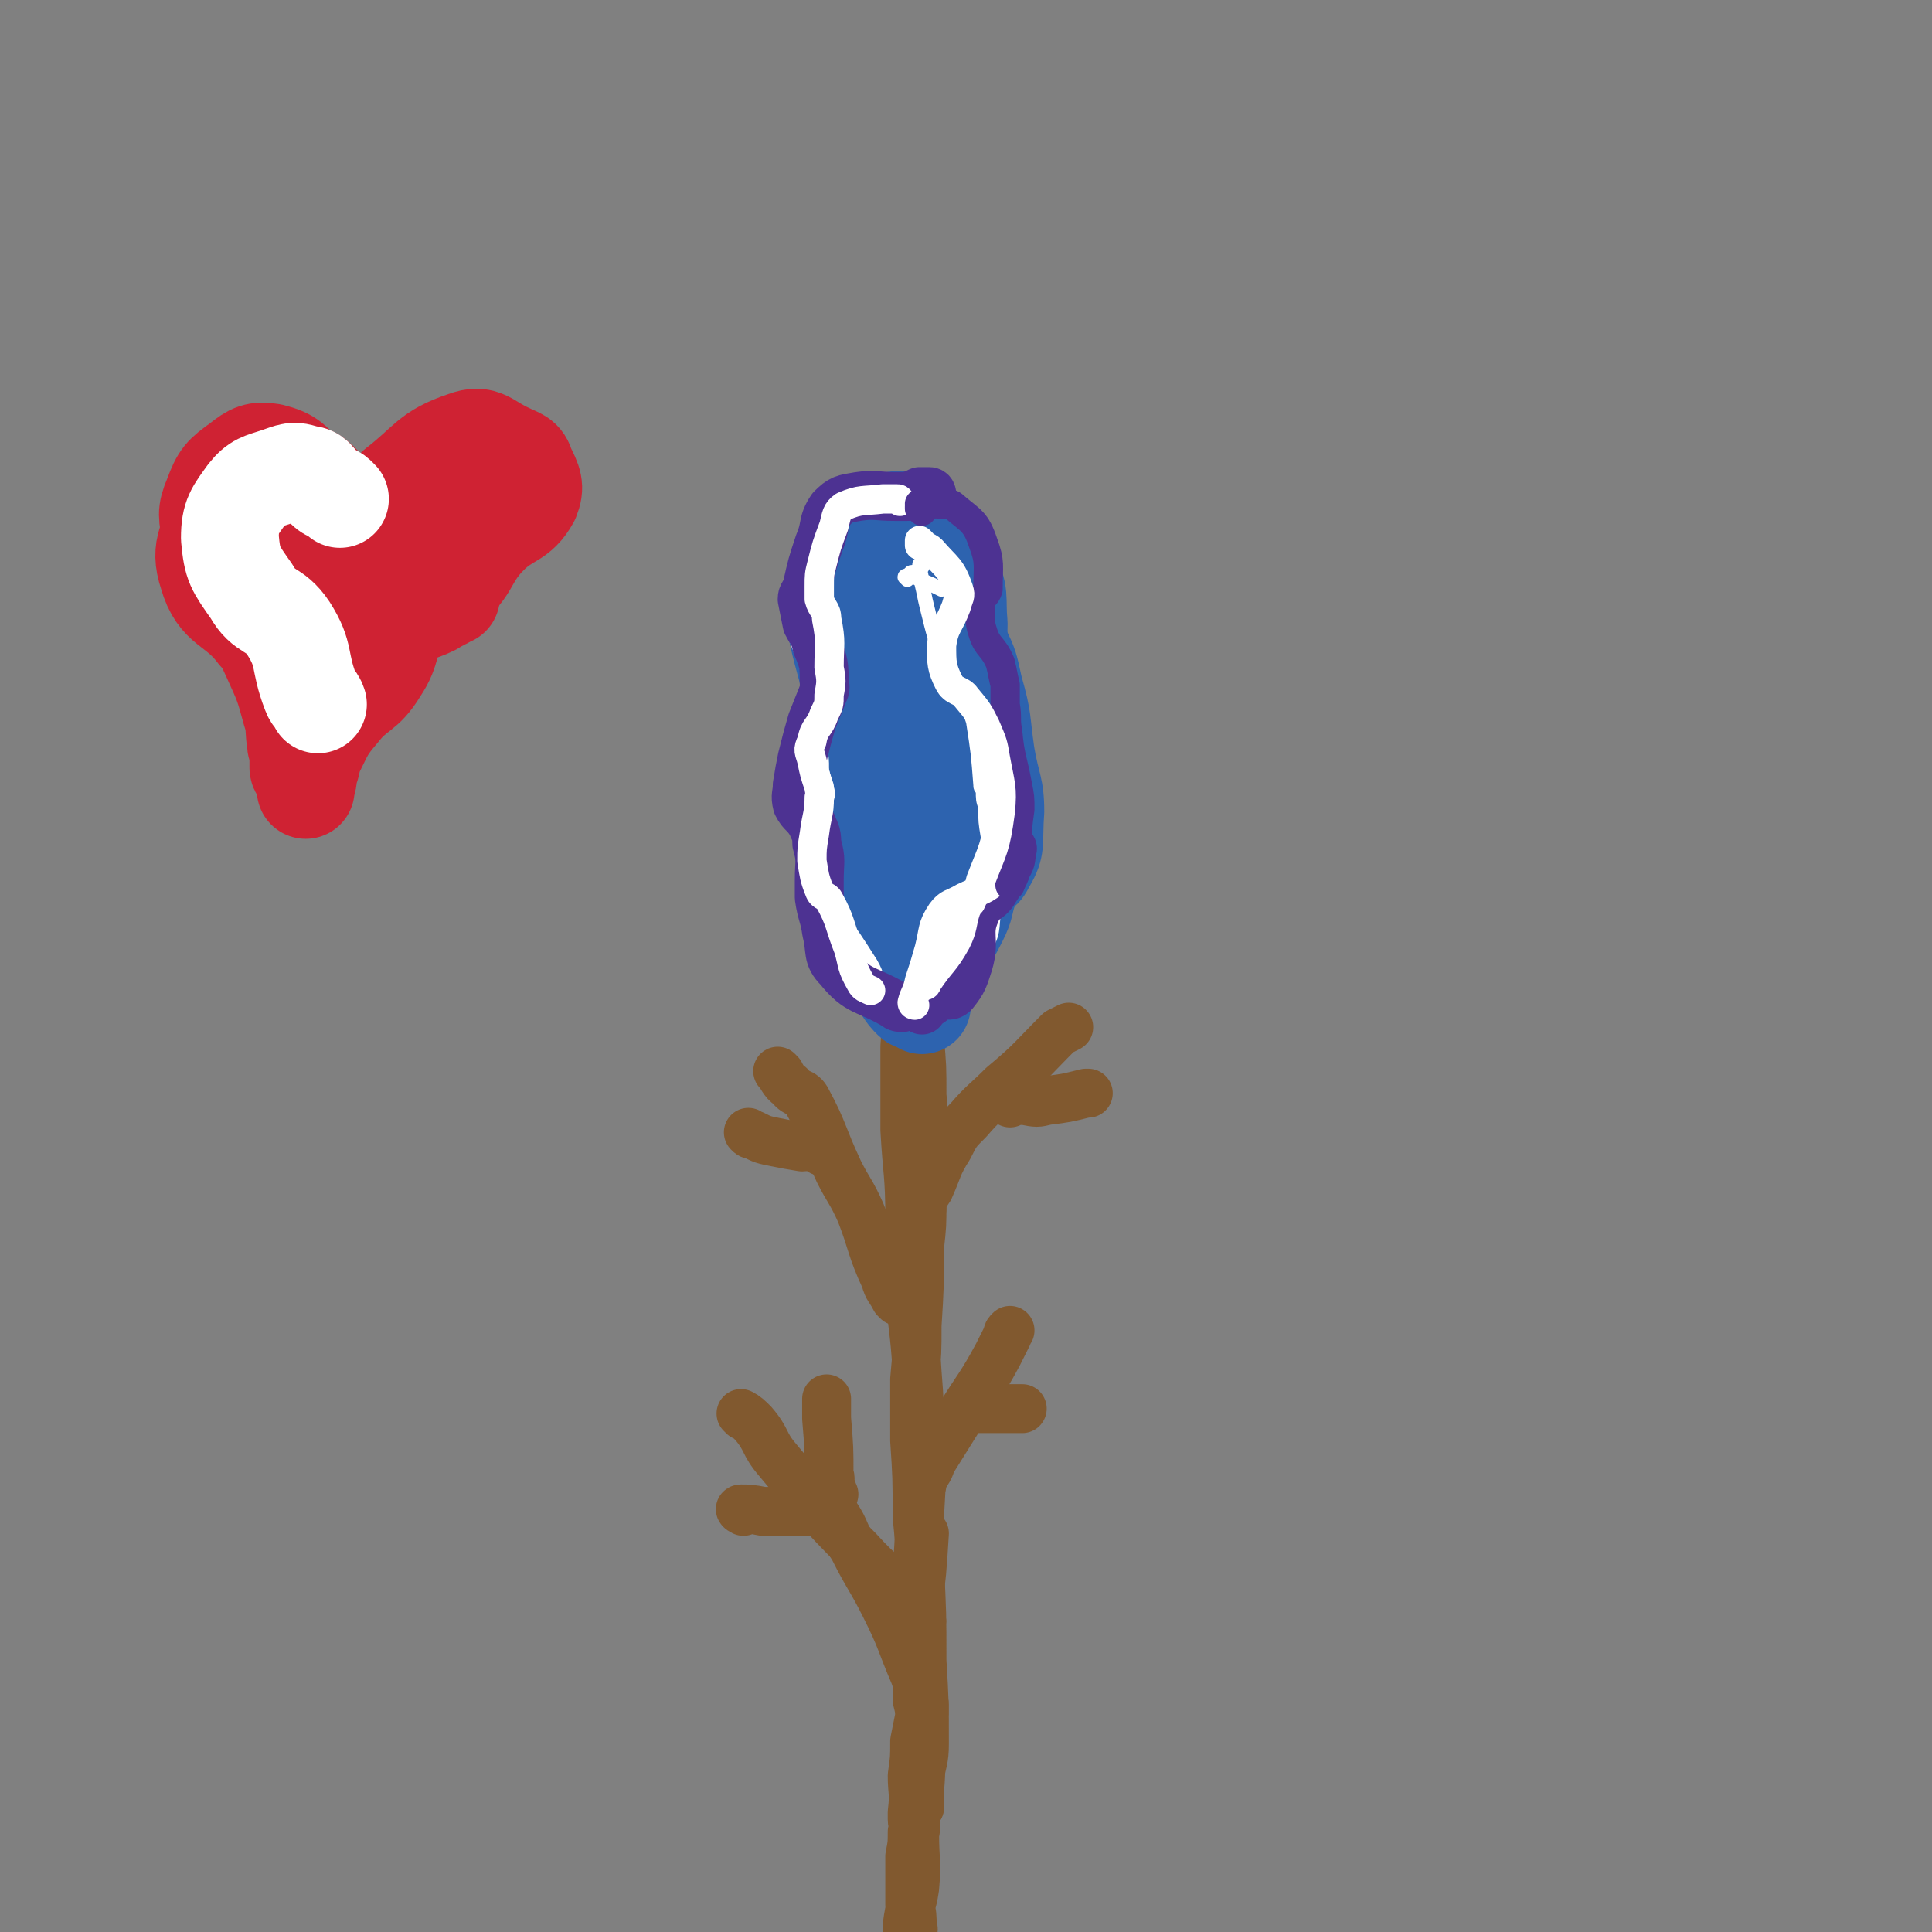 <svg viewBox='0 0 790 790' version='1.1' xmlns='http://www.w3.org/2000/svg' xmlns:xlink='http://www.w3.org/1999/xlink'><rect x="0" y="0" width="790" height="790" fill="#808080" stroke="none"/><g fill='none' stroke='#81592F' stroke-width='20' stroke-linecap='round' stroke-linejoin='round'><path d='M373,373c0,0 -1,-2 -1,-1 0,6 1,7 0,15 0,6 0,6 -1,12 0,14 0,14 -1,29 0,17 0,17 0,34 1,18 2,18 2,36 1,14 0,14 0,28 1,18 2,17 3,35 1,13 1,13 1,25 1,17 1,17 0,34 0,15 -1,15 -1,31 0,6 1,6 2,12 0,3 -1,3 -1,6 0,7 0,7 0,13 1,6 1,6 1,12 1,2 1,2 1,3 0,2 0,2 0,4 -1,2 0,2 -1,4 0,4 0,4 0,8 -1,9 0,9 -1,19 0,3 0,3 0,5 0,1 0,2 0,2 0,-5 0,-6 0,-12 1,-7 2,-7 2,-14 0,-17 0,-17 -1,-34 0,-19 0,-19 -1,-39 0,-10 0,-10 -1,-20 0,-16 0,-16 -1,-31 0,-12 0,-12 0,-25 1,-11 1,-11 1,-22 1,-16 1,-16 1,-32 1,-9 1,-9 1,-18 1,-10 0,-10 0,-20 0,-3 0,-3 0,-7 0,-9 1,-9 0,-17 0,-12 0,-12 -1,-23 0,-8 0,-8 0,-16 0,-7 0,-7 0,-14 0,-2 0,-2 0,-4 0,-1 0,-1 0,-2 '/><path d='M376,739c0,0 -1,-1 -1,-1 -1,1 -1,2 -1,4 0,4 1,4 0,8 0,11 1,11 0,22 -1,7 -2,7 -3,15 0,10 1,11 1,21 1,8 1,8 1,17 1,3 1,3 1,6 1,0 0,0 0,1 1,1 2,1 2,1 0,-2 0,-3 -1,-7 0,-5 1,-5 0,-10 0,-5 0,-5 -1,-10 0,-4 1,-4 0,-8 0,-4 0,-4 -1,-7 0,-2 1,-2 0,-3 0,-5 0,-5 -1,-9 0,-8 0,-8 0,-17 0,-1 0,-1 0,-3 1,-5 1,-5 1,-10 1,-3 0,-3 0,-5 0,-2 0,-2 0,-3 1,-8 0,-8 0,-15 1,-7 1,-7 1,-14 1,-5 1,-5 2,-10 0,-3 0,-3 -1,-7 0,-7 0,-7 0,-14 0,-7 0,-7 0,-14 0,-4 0,-4 0,-8 2,-16 2,-16 3,-32 '/><path d='M377,607c0,0 -1,0 -1,-1 0,0 0,0 0,-1 1,-1 2,-1 3,-3 2,-3 1,-3 3,-6 5,-8 5,-8 10,-16 8,-13 9,-13 16,-26 2,-4 2,-4 4,-8 0,-1 0,-1 1,-2 '/><path d='M338,616c0,0 -1,-1 -1,-1 2,2 3,2 5,5 4,6 3,7 7,13 6,12 7,12 13,24 7,14 6,14 12,28 1,3 1,3 2,6 '/><path d='M304,579c0,0 -1,-1 -1,-1 2,1 3,2 5,4 6,7 4,8 10,15 16,19 16,20 33,37 10,11 11,10 21,20 '/><path d='M304,618c0,0 -2,-1 -1,-1 3,0 4,0 9,1 8,0 8,0 17,0 2,0 2,0 3,0 '/><path d='M341,611c0,0 -1,0 -1,-1 0,0 1,0 0,-1 0,-1 0,-1 -1,-2 0,-2 1,-2 0,-4 0,-11 0,-11 -1,-23 0,-4 0,-4 0,-8 '/><path d='M399,576c0,0 -1,-1 -1,-1 0,0 1,0 2,1 1,0 1,0 3,0 7,0 7,0 15,0 '/><path d='M319,439c0,0 -1,-1 -1,-1 2,2 2,4 5,6 3,4 5,2 7,6 7,13 6,14 13,29 4,8 5,8 9,17 5,13 4,14 10,27 1,4 2,4 4,8 1,1 1,1 1,1 '/><path d='M338,471c0,0 -1,-1 -1,-1 0,0 0,0 -1,0 0,1 0,1 -1,0 -1,0 -1,-1 -3,-1 -2,-1 -2,0 -4,0 -6,-1 -6,-1 -11,-2 -5,-1 -5,-1 -9,-3 -1,0 -1,0 -2,-1 '/><path d='M377,494c0,0 -1,-1 -1,-1 0,0 0,0 0,-1 2,-3 2,-3 4,-6 4,-9 3,-9 8,-17 3,-6 3,-6 8,-11 6,-7 7,-7 14,-14 12,-10 12,-11 23,-22 2,-1 2,-1 4,-2 '/><path d='M413,451c0,0 -1,-1 -1,-1 3,0 4,0 7,0 5,1 5,1 9,0 8,-1 8,-1 16,-3 0,0 0,0 1,0 '/></g>
<g fill='none' stroke='#2D63AF' stroke-width='20' stroke-linecap='round' stroke-linejoin='round'><path d='M374,388c0,0 -1,-1 -1,-1 0,0 0,0 -1,0 -1,0 -1,-1 -2,-1 -1,0 -1,1 -3,0 -2,0 -2,-1 -4,-2 -6,-5 -7,-5 -12,-11 -6,-8 -7,-8 -10,-17 -2,-9 -1,-9 -1,-19 1,-5 1,-5 2,-10 1,-4 2,-4 2,-8 1,-5 0,-5 -1,-10 -2,-11 -2,-11 -4,-23 -4,-17 -5,-17 -8,-34 -1,-9 -1,-9 1,-18 2,-8 2,-9 7,-16 2,-3 2,-3 5,-4 4,-1 4,0 8,-1 10,-3 11,-7 19,-7 5,0 5,3 7,7 4,8 3,9 6,17 2,6 2,6 5,11 6,10 8,9 13,20 4,8 4,9 6,18 4,14 3,14 5,28 2,12 4,13 4,25 -1,13 1,16 -5,26 -4,8 -7,6 -15,10 -4,1 -4,1 -8,1 '/></g>
<g fill='none' stroke='#2D63AF' stroke-width='40' stroke-linecap='round' stroke-linejoin='round'><path d='M393,370c0,0 0,-1 -1,-1 -1,0 -1,0 -1,0 -2,1 -2,0 -3,0 -3,0 -4,1 -7,-1 -3,-1 -3,-1 -6,-3 -8,-5 -12,-2 -16,-10 -4,-8 -2,-11 0,-21 2,-9 6,-8 9,-17 3,-13 4,-14 2,-27 -1,-10 -5,-10 -9,-20 -2,-3 -2,-3 -4,-7 -3,-8 -3,-8 -6,-15 0,-1 0,-2 0,-2 3,9 4,10 6,20 2,14 2,14 2,28 1,9 0,9 0,18 1,4 1,4 1,9 2,17 2,17 4,34 1,4 3,7 3,7 0,1 -1,-3 -2,-6 -2,-8 -2,-8 -4,-16 -4,-14 -5,-14 -7,-28 -2,-12 -1,-12 -3,-25 0,-6 -1,-6 -1,-13 1,-12 0,-13 4,-24 2,-8 4,-7 8,-14 1,-2 1,-3 3,-5 5,-6 4,-7 10,-12 3,-1 5,-2 7,0 3,2 3,4 2,9 0,5 -2,5 -3,10 -1,4 -1,4 0,8 2,14 2,14 5,28 2,10 3,10 5,20 2,13 2,13 2,26 1,4 0,4 0,9 -3,11 -2,11 -6,22 -3,8 -3,7 -8,15 -1,1 -1,1 -2,2 0,0 0,0 -1,0 '/><path d='M380,340c0,0 -1,-1 -1,-1 0,0 1,1 2,2 1,4 2,4 2,7 1,8 0,9 -2,16 0,2 0,3 -1,4 -1,1 -2,1 -2,1 -1,1 0,2 -1,2 0,1 0,0 -1,0 -5,1 -5,1 -10,1 -7,-1 -9,2 -13,-3 -6,-7 -5,-10 -8,-21 -1,-7 0,-8 -1,-15 0,-5 0,-5 0,-9 2,-20 4,-20 4,-40 0,-11 -1,-12 -4,-23 -1,-4 -2,-4 -3,-9 -1,-4 -2,-4 -1,-9 2,-10 2,-12 9,-20 5,-6 7,-5 15,-9 2,-1 3,-2 4,-1 11,9 14,9 20,21 5,9 3,10 4,21 0,8 -1,8 -1,16 1,5 1,5 2,11 4,18 6,17 9,35 2,10 1,10 0,20 -1,9 -1,9 -3,18 -1,4 -1,4 -3,9 -2,6 -1,6 -4,12 -6,12 -7,11 -13,23 -1,2 -1,2 -2,4 '/><path d='M377,411c0,0 0,-1 -1,-1 -1,-1 -2,0 -3,-1 -2,-2 -2,-2 -4,-5 -4,-8 -4,-8 -7,-16 -7,-19 -7,-19 -13,-38 -1,-3 -1,-3 -2,-6 '/></g>
<g fill='none' stroke='#FFFFFF' stroke-width='6' stroke-linecap='round' stroke-linejoin='round'><path d='M371,204c0,0 -1,-1 -1,-1 0,0 2,0 2,0 -2,0 -3,0 -6,0 -2,0 -2,1 -5,1 -6,1 -7,-1 -13,1 -4,3 -4,5 -7,10 -3,6 -1,7 -4,12 -4,8 -5,8 -10,15 -1,1 -1,1 -1,1 -2,2 -3,1 -4,3 -1,1 0,2 1,4 1,6 1,6 3,12 2,6 3,6 4,11 2,5 1,5 1,10 1,2 0,2 0,4 1,5 1,5 1,11 1,4 2,4 3,8 1,4 1,4 1,9 1,4 1,4 1,8 0,3 0,3 -1,7 0,4 -1,4 -2,8 -1,8 -1,9 -1,17 1,6 2,6 4,11 1,3 2,3 4,6 8,11 8,11 15,22 3,5 2,7 6,10 6,5 8,3 15,5 0,0 0,0 0,0 '/><path d='M377,232c0,0 -1,-2 -1,-1 0,3 1,4 1,8 1,4 1,5 2,9 3,12 3,13 8,25 2,5 4,5 7,10 2,6 2,6 4,12 2,13 2,13 3,26 0,1 0,1 1,2 0,4 0,4 1,7 0,6 0,6 1,12 1,9 2,9 3,18 0,5 0,5 0,9 -2,9 0,11 -4,18 -5,8 -7,7 -15,12 -2,2 -2,1 -5,2 '/><path d='M371,237c0,0 -1,-1 -1,-1 0,-1 1,0 2,-1 0,0 0,-1 1,-1 1,1 1,2 3,3 5,2 5,2 9,4 '/></g>
<g fill='none' stroke='#4D3292' stroke-width='20' stroke-linecap='round' stroke-linejoin='round'><path d='M381,202c0,0 0,-1 -1,-1 0,0 0,0 -1,0 0,0 0,0 -1,0 -1,0 -1,0 -2,0 -2,1 -2,1 -5,2 -2,0 -2,0 -5,0 -8,0 -8,-1 -15,0 -6,1 -7,1 -11,5 -4,6 -2,7 -5,14 -3,9 -3,9 -5,18 -1,3 -2,3 -2,5 1,5 1,5 2,10 2,4 3,4 4,9 3,7 3,8 3,15 1,3 0,3 -1,6 -2,5 -2,5 -4,10 -2,7 -2,7 -4,15 -1,5 -1,5 -2,11 0,4 -1,4 0,8 2,4 3,3 6,8 1,3 2,3 2,8 2,7 1,7 1,15 0,4 0,4 0,7 1,7 2,7 3,14 2,8 0,10 5,15 8,10 11,8 23,15 1,1 2,1 3,1 '/><path d='M377,413c0,0 -1,-1 -1,-1 0,0 0,-1 0,-1 1,0 1,1 2,0 3,-1 3,-2 6,-4 3,-1 4,1 6,-1 4,-5 4,-6 6,-12 3,-10 -1,-12 3,-21 1,-5 4,-4 7,-8 3,-5 4,-5 6,-11 2,-3 1,-3 2,-7 '/></g>
<g fill='none' stroke='#FFFFFF' stroke-width='12' stroke-linecap='round' stroke-linejoin='round'><path d='M368,205c0,0 0,-1 -1,-1 -1,0 -1,0 -2,0 -2,0 -2,0 -4,0 -8,1 -9,0 -16,3 -3,2 -3,4 -4,8 -3,8 -3,8 -5,16 -1,4 -1,4 -1,9 0,2 0,2 0,5 1,4 3,4 3,8 2,10 1,10 1,20 1,5 1,6 0,11 0,4 0,4 -2,8 -2,6 -4,5 -5,11 -2,4 -1,4 0,8 1,5 1,5 3,11 0,2 1,2 0,4 0,7 -1,7 -2,15 -1,6 -1,6 -1,11 1,6 1,7 3,12 1,3 3,2 4,4 5,9 4,10 8,20 2,7 1,7 5,14 1,2 2,2 4,3 '/><path d='M374,411c0,0 -1,0 -1,-1 1,-4 2,-4 3,-9 2,-6 2,-6 4,-13 2,-8 1,-9 5,-15 3,-4 4,-3 9,-6 6,-3 7,-2 12,-6 3,-4 2,-5 3,-10 1,-8 0,-8 1,-16 0,-3 0,-3 1,-7 0,-3 0,-3 1,-5 0,-3 -1,-3 0,-6 0,-2 0,-2 1,-4 '/></g>
<g fill='none' stroke='#4D3292' stroke-width='12' stroke-linecap='round' stroke-linejoin='round'><path d='M377,209c0,0 -1,-1 -1,-1 0,-1 0,-1 0,-1 1,-1 0,-1 0,-1 4,0 4,0 8,0 3,1 4,-1 6,1 7,6 9,6 12,15 3,8 2,9 2,19 -1,3 -2,2 -3,5 0,6 -1,7 1,13 2,6 4,5 7,12 1,4 1,5 2,9 0,4 0,4 0,8 1,6 0,6 1,11 1,11 2,11 4,22 1,5 1,5 1,10 -1,7 -1,7 -1,13 -1,5 -2,5 -2,11 -1,3 -1,3 -1,7 '/></g>
<g fill='none' stroke='#FFFFFF' stroke-width='12' stroke-linecap='round' stroke-linejoin='round'><path d='M377,222c0,0 -1,-1 -1,-1 0,0 0,1 0,2 2,1 3,0 5,2 6,7 8,7 11,16 1,3 0,3 -1,7 -3,8 -5,8 -6,16 0,7 0,9 3,15 2,4 5,3 7,6 5,6 5,6 8,12 3,7 3,7 4,13 2,11 3,12 2,22 -2,15 -3,15 -8,28 -1,5 -2,4 -4,9 -1,1 -1,1 -2,3 -2,6 -1,7 -4,13 -5,9 -6,8 -12,17 0,0 0,1 -1,1 '/></g>
<g fill='none' stroke='#CF2233' stroke-width='12' stroke-linecap='round' stroke-linejoin='round'><path d='M159,198c0,0 -1,-1 -1,-1 0,-1 0,-1 0,-1 0,-2 -1,-3 0,-4 2,-3 3,-3 6,-6 9,-6 10,-12 19,-11 13,1 14,7 26,16 7,5 12,5 12,12 1,8 -4,10 -10,18 -6,8 -6,9 -14,15 -14,11 -16,8 -30,19 -11,10 -10,12 -20,23 -11,11 -14,9 -22,22 -5,8 -2,9 -3,19 -1,3 -1,3 -1,6 '/><path d='M159,205c0,0 -1,-1 -1,-1 -1,0 -1,0 -1,0 -1,0 -1,0 -2,-1 '/><path d='M109,201c-1,0 -1,-1 -1,-1 -4,1 -4,1 -8,3 -5,1 -6,0 -8,3 -6,9 -5,11 -7,21 -2,9 -4,9 -3,17 1,6 3,6 7,11 12,13 14,11 26,24 3,4 3,5 4,10 2,11 2,12 2,23 0,3 0,3 -1,6 '/></g>
<g fill='none' stroke='#CF2233' stroke-width='40' stroke-linecap='round' stroke-linejoin='round'><path d='M159,205c0,0 -1,-1 -1,-1 0,-1 1,0 1,-1 2,-2 1,-2 3,-4 13,-10 13,-14 28,-19 8,-3 9,1 18,5 4,2 6,2 7,6 3,6 4,8 2,13 -5,9 -9,7 -17,15 -10,10 -7,15 -19,22 -8,5 -10,1 -21,3 -2,1 -2,1 -4,2 -7,6 -7,6 -13,12 -9,12 -10,12 -17,26 -3,4 -2,5 -4,10 '/><path d='M161,241c0,0 -1,-1 -1,-1 -4,1 -4,2 -7,4 -3,2 -4,2 -6,5 -6,12 -6,12 -12,25 -1,3 0,4 -1,7 '/><path d='M147,223c0,0 -1,-1 -1,-1 -1,-3 -1,-3 -2,-5 0,-2 0,-2 -1,-4 -3,-5 -2,-6 -7,-11 -6,-5 -7,-9 -15,-9 -13,0 -14,4 -27,9 -2,1 -2,1 -3,2 -1,2 -2,2 -2,4 -3,13 -8,15 -4,27 4,14 11,12 20,24 4,4 4,4 6,8 5,11 6,11 9,22 2,6 1,6 2,12 '/><path d='M103,236c-1,0 -1,-2 -1,-1 0,1 1,2 2,5 2,6 2,6 5,12 4,9 5,19 9,18 4,-1 0,-12 5,-21 8,-14 12,-22 21,-25 5,-2 6,8 9,16 1,2 -1,2 -1,4 0,4 -1,9 1,7 9,-8 10,-16 22,-25 5,-4 14,-5 13,-2 -1,6 -7,11 -15,19 -4,5 -5,4 -10,8 '/><path d='M123,236c-1,0 -1,-2 -1,-1 -1,1 0,2 0,3 0,3 0,3 0,5 0,16 0,16 0,32 0,6 1,6 1,13 1,2 1,2 1,4 0,4 0,4 0,8 0,5 0,5 0,9 0,4 0,4 1,9 0,2 0,3 0,5 0,0 0,-1 0,-2 1,-2 1,-2 1,-5 2,-4 1,-5 3,-9 4,-8 4,-9 10,-16 7,-9 10,-7 16,-17 6,-9 3,-11 9,-19 5,-5 7,-4 13,-7 3,-2 4,-2 7,-4 1,0 0,0 0,-1 '/><path d='M123,315c-1,0 -1,-1 -1,-1 0,0 0,0 0,-1 0,-1 0,-1 0,-2 0,-2 0,-2 0,-3 0,-2 -1,-2 -1,-4 -1,-6 0,-7 -2,-13 -3,-11 -3,-11 -8,-22 -5,-11 -5,-11 -12,-21 -1,-2 -2,-1 -3,-2 -3,-4 -4,-4 -6,-9 -3,-9 -3,-9 -4,-19 -1,-7 -2,-8 1,-15 3,-8 4,-9 11,-14 5,-4 7,-5 13,-4 8,2 9,4 14,10 6,7 6,8 9,17 4,11 3,12 5,24 0,1 0,1 -1,2 '/><path d='M113,210c-1,0 -2,-2 -1,-1 2,9 3,10 6,20 3,6 3,6 6,12 '/></g>
<g fill='none' stroke='#FFFFFF' stroke-width='40' stroke-linecap='round' stroke-linejoin='round'><path d='M139,204c0,0 -1,-1 -1,-1 -2,-2 -3,-1 -5,-3 0,0 0,0 -1,-1 -3,-3 -3,-5 -7,-5 -5,-2 -6,-1 -12,1 -6,2 -8,2 -12,7 -5,7 -7,9 -7,18 1,11 2,12 9,22 5,9 9,6 15,15 7,11 4,13 9,26 1,3 2,2 3,5 '/></g>
</svg>